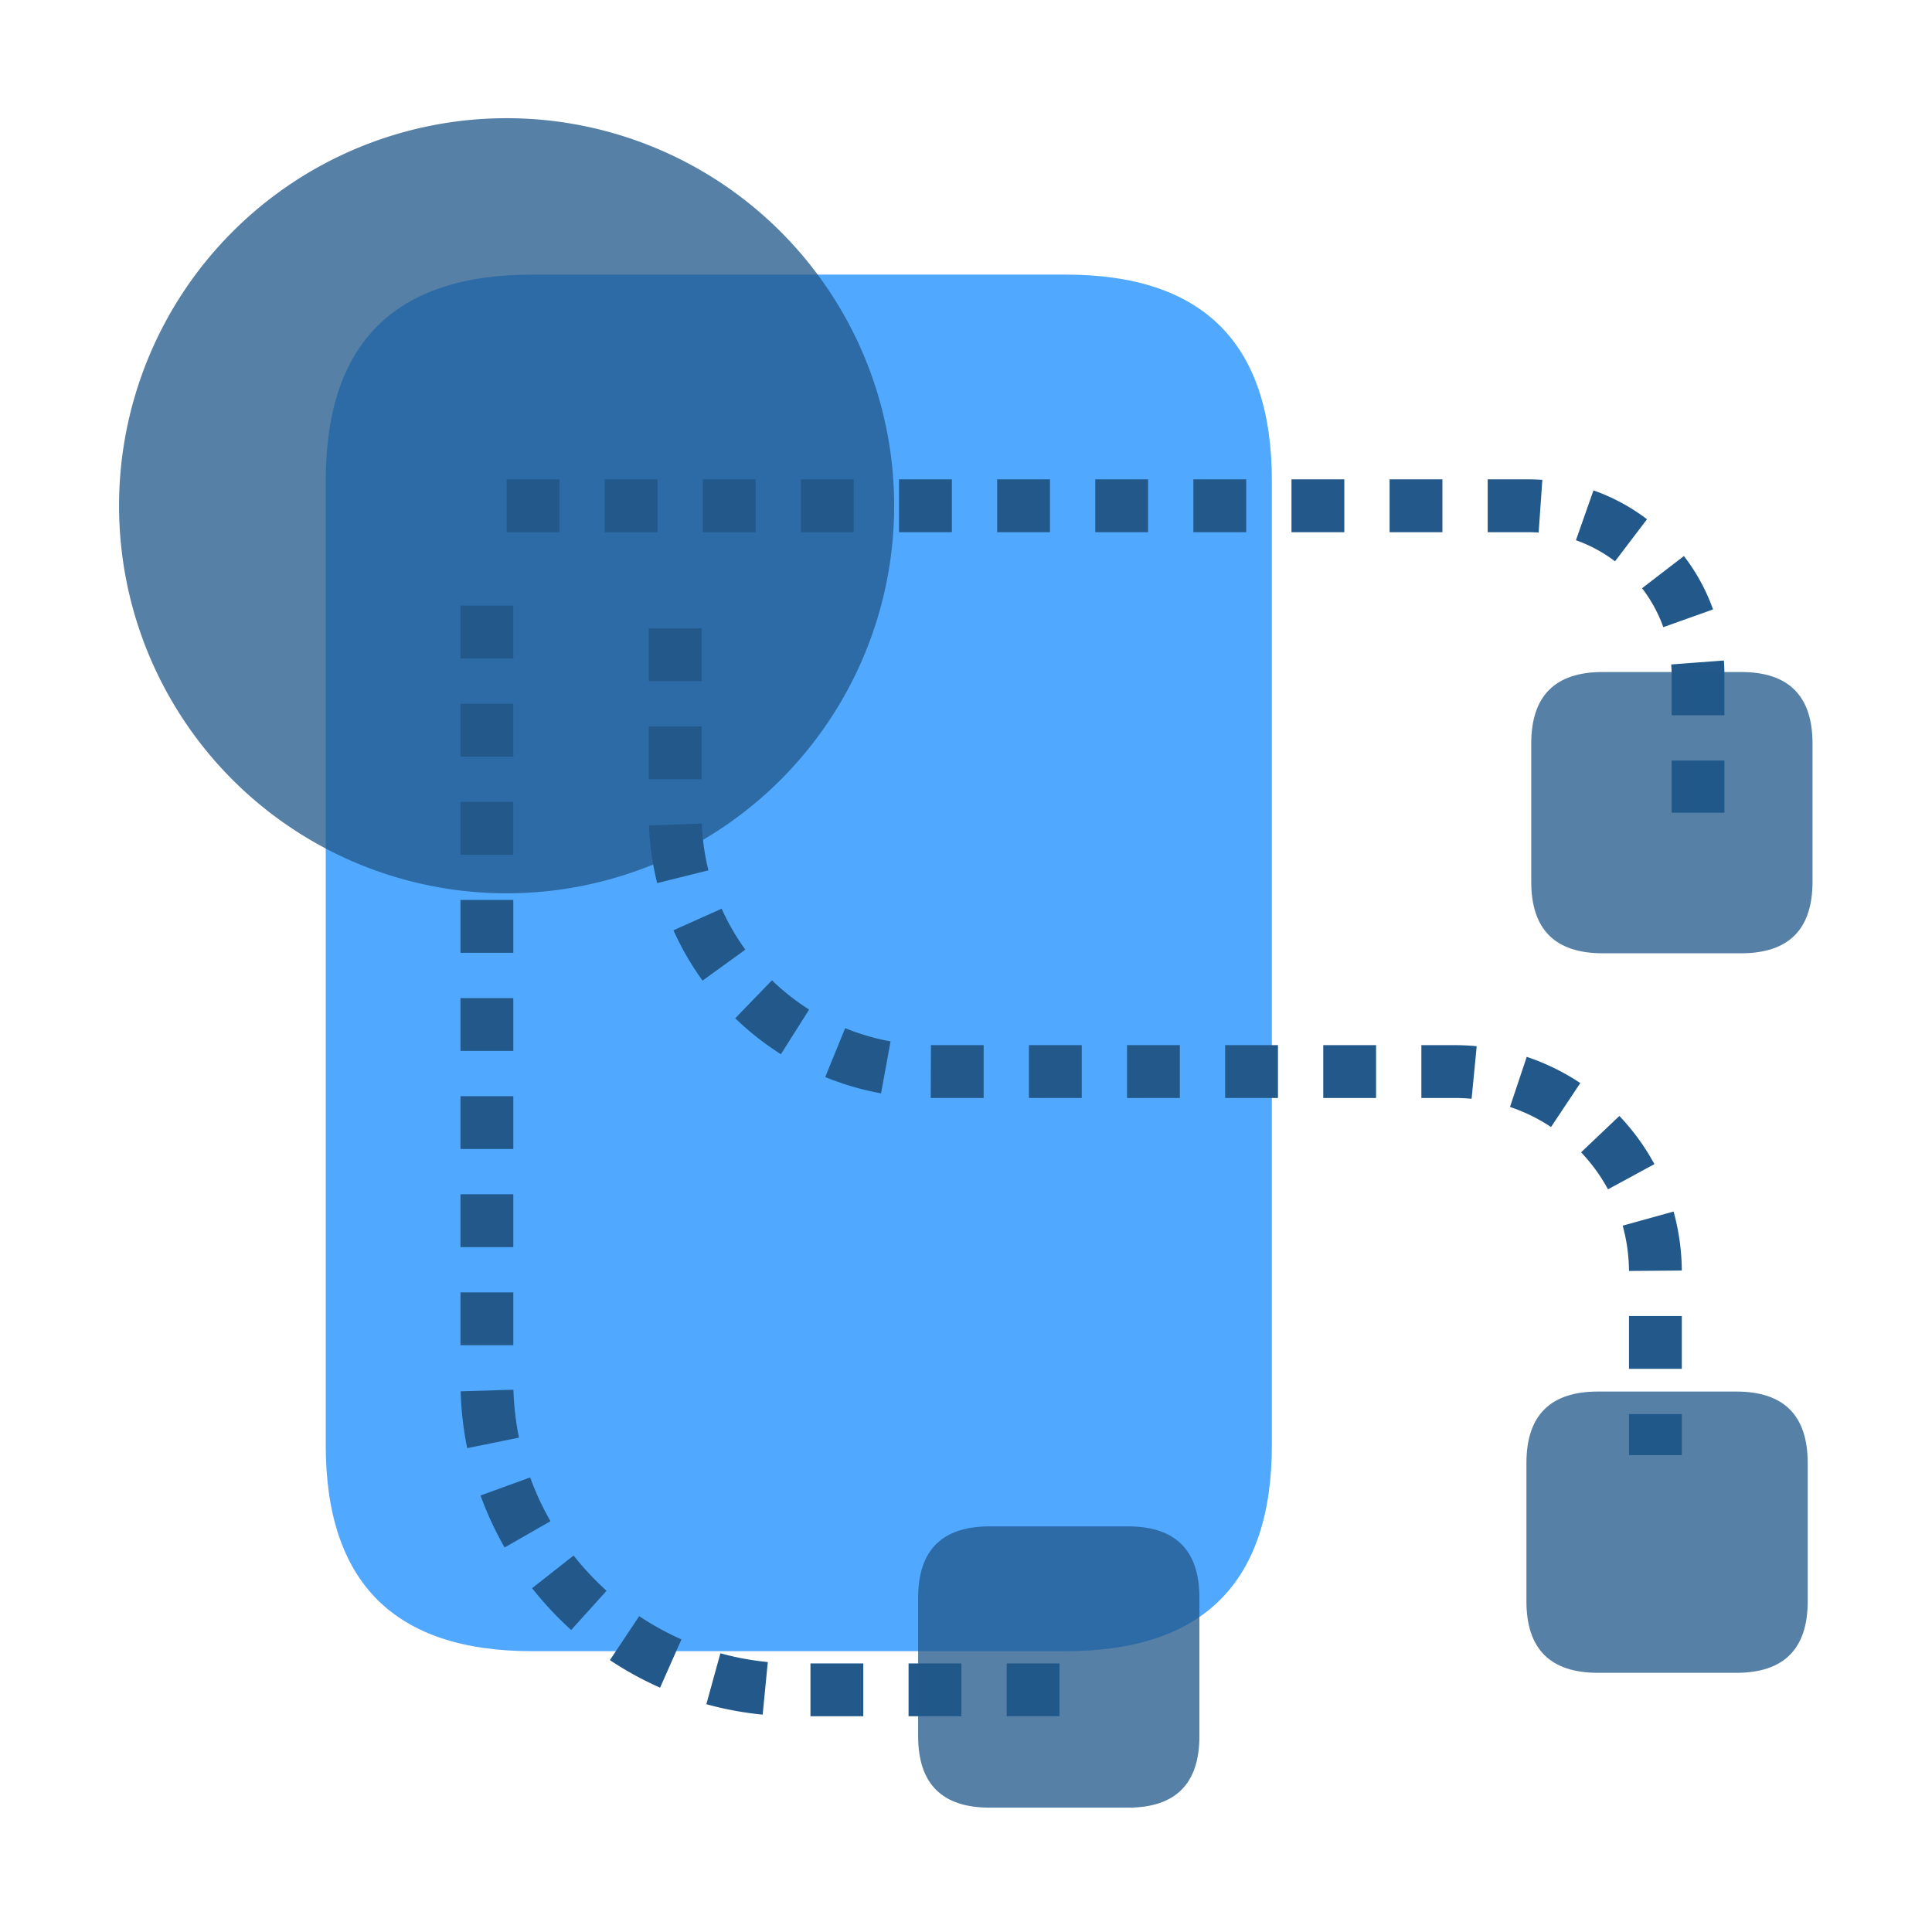 <?xml version="1.0" standalone="no"?><!DOCTYPE svg PUBLIC "-//W3C//DTD SVG 1.1//EN" "http://www.w3.org/Graphics/SVG/1.1/DTD/svg11.dtd"><svg t="1692987594664" class="icon" viewBox="0 0 1024 1024" version="1.1" xmlns="http://www.w3.org/2000/svg" p-id="11317" xmlns:xlink="http://www.w3.org/1999/xlink" width="200" height="200"><path d="M172.65 145.55m109.26 0l282.94 0q109.26 0 109.26 109.26l0 511.08q0 109.26-109.26 109.26l-282.94 0q-109.26 0-109.26-109.26l0-511.08q0-109.26 109.26-109.26Z" fill="#50A8FF" p-id="11318"></path><path d="M268.51 268.06m-205.41 0a205.41 205.41 0 1 0 410.82 0 205.41 205.41 0 1 0-410.82 0Z" fill="#22598A" opacity=".76" p-id="11319"></path><path d="M913.99 430.73h-28v-27.62h28v27.62z m0-51.62h-28v-21.16c0-1.93-0.07-3.87-0.22-5.78l27.92-2.09c0.2 2.6 0.29 5.25 0.29 7.88v21.16z m-32.4-46.69a75.462 75.462 0 0 0-11.27-20.65l22.2-17.06c6.61 8.6 11.8 18.12 15.43 28.3l-26.37 9.41z m-25.6-34.91a75.777 75.777 0 0 0-20.71-11.17l9.29-26.42c10.19 3.58 19.74 8.73 28.38 15.29L856 297.5z m-40.47-15.25c-1.79-0.12-3.61-0.19-5.41-0.19h-21.6v-28h21.6c2.45 0 4.93 0.09 7.36 0.26l-1.95 27.93z m-51.01-0.19h-28v-28h28v28z m-52 0h-28v-28h28v28z m-52 0h-28v-28h28v28z m-52 0h-28v-28h28v28z m-52 0h-28v-28h28v28z m-52 0h-28v-28h28v28z m-52 0h-28v-28h28v28z m-52 0h-28v-28h28v28z m-52 0h-28v-28h28v28z m-52 0h-28v-28h28v28zM561.56 909.64h-28v-28h28v28z m-52 0h-28v-28h28v28z m-52 0h-28v-28h28v28z m-53.33-0.85c-10.08-0.98-20.12-2.84-29.85-5.53l7.44-26.99a149.32 149.32 0 0 0 25.13 4.65l-2.72 27.87z m-54.37-14.28c-9.23-4.09-18.18-9-26.6-14.61l15.53-23.3c7.09 4.73 14.62 8.87 22.39 12.31l-11.33 25.61z m-47.12-30.58a179.51 179.51 0 0 1-20.72-22.16l22-17.31c5.27 6.7 11.15 12.98 17.47 18.69l-18.75 20.79z m-35.28-43.74c-5.03-8.78-9.33-18.05-12.78-27.55l26.32-9.56c2.9 7.99 6.52 15.79 10.76 23.19l-24.29 13.92z m-19.84-52.63a177.84 177.84 0 0 1-3.48-30.14l27.99-0.84c0.26 8.54 1.24 17.09 2.93 25.4l-27.44 5.58zM272.06 713h-28v-28h28v28z m0-52h-28v-28h28v28z m0-52h-28v-28h28v28z m0-52h-28v-28h28v28z m0-52h-28v-28h28v28z m0-52h-28v-28h28v28z m0-52h-28v-28h28v28z m0-52h-28v-28h28v28zM891.4 771.24h-28v-21.72h28v21.72z m0-45.72h-28v-28h28v28z m-28-51.89c-0.07-8.16-1.19-16.24-3.35-24.01l26.98-7.48c2.81 10.14 4.28 20.66 4.37 31.27l-28 0.23z m-11.13-43.27a92.723 92.723 0 0 0-14.26-19.61l20.3-19.28c7.28 7.67 13.53 16.26 18.56 25.54l-24.61 13.36z m-30.19-33.01a92.097 92.097 0 0 0-21.76-10.65l8.88-26.55c10.02 3.35 19.57 8.03 28.39 13.89l-15.51 23.31z m-42.1-14.97a93.43 93.43 0 0 0-9.02-0.43h-17.61v-28h17.61c3.91 0 7.85 0.19 11.72 0.56l-2.7 27.87z m-50.63-0.43h-28v-28h28v28z m-52 0h-28v-28h28v28z m-52 0h-28v-28h28v28z m-52 0h-28v-28h28v28z m-52 0H493.3l0.11-28h27.95v28z m-54.37-2.45a149.447 149.447 0 0 1-29.6-8.64l10.58-25.92c7.73 3.16 15.82 5.52 24.05 7.02l-5.03 27.54z m-53.09-20.75c-8.67-5.49-16.82-11.9-24.21-19.04l19.47-20.13c6.02 5.82 12.65 11.04 19.71 15.51l-14.97 23.66z m-41.52-39a150.925 150.925 0 0 1-15.43-26.68l25.55-11.45c3.41 7.62 7.63 14.92 12.55 21.71l-22.68 16.42z m-24.06-51.69c-2.47-9.94-3.93-20.21-4.32-30.51l27.98-1.07c0.32 8.39 1.5 16.74 3.51 24.82l-27.17 6.76z m23.57-55.04h-28v-28h28v28z m0-52h-28v-28h28v28z" fill="#22598A" p-id="11320"></path><path d="M486.63 809.01m37.91 0l73.26 0q37.91 0 37.91 37.91l0 73.26q0 37.91-37.91 37.91l-73.26 0q-37.91 0-37.91-37.91l0-73.26q0-37.91 37.91-37.91Z" fill="#22598A" opacity=".76" p-id="11321"></path><path d="M811.59 356.18m37.91 0l73.26 0q37.91 0 37.91 37.91l0 73.26q0 37.91-37.91 37.91l-73.26 0q-37.91 0-37.91-37.91l0-73.26q0-37.91 37.91-37.91Z" fill="#22598A" opacity=".76" p-id="11322"></path><path d="M809.04 737.55m37.91 0l73.26 0q37.91 0 37.91 37.91l0 73.26q0 37.91-37.91 37.91l-73.26 0q-37.91 0-37.91-37.91l0-73.26q0-37.91 37.91-37.91Z" fill="#22598A" opacity=".76" p-id="11323"></path></svg>